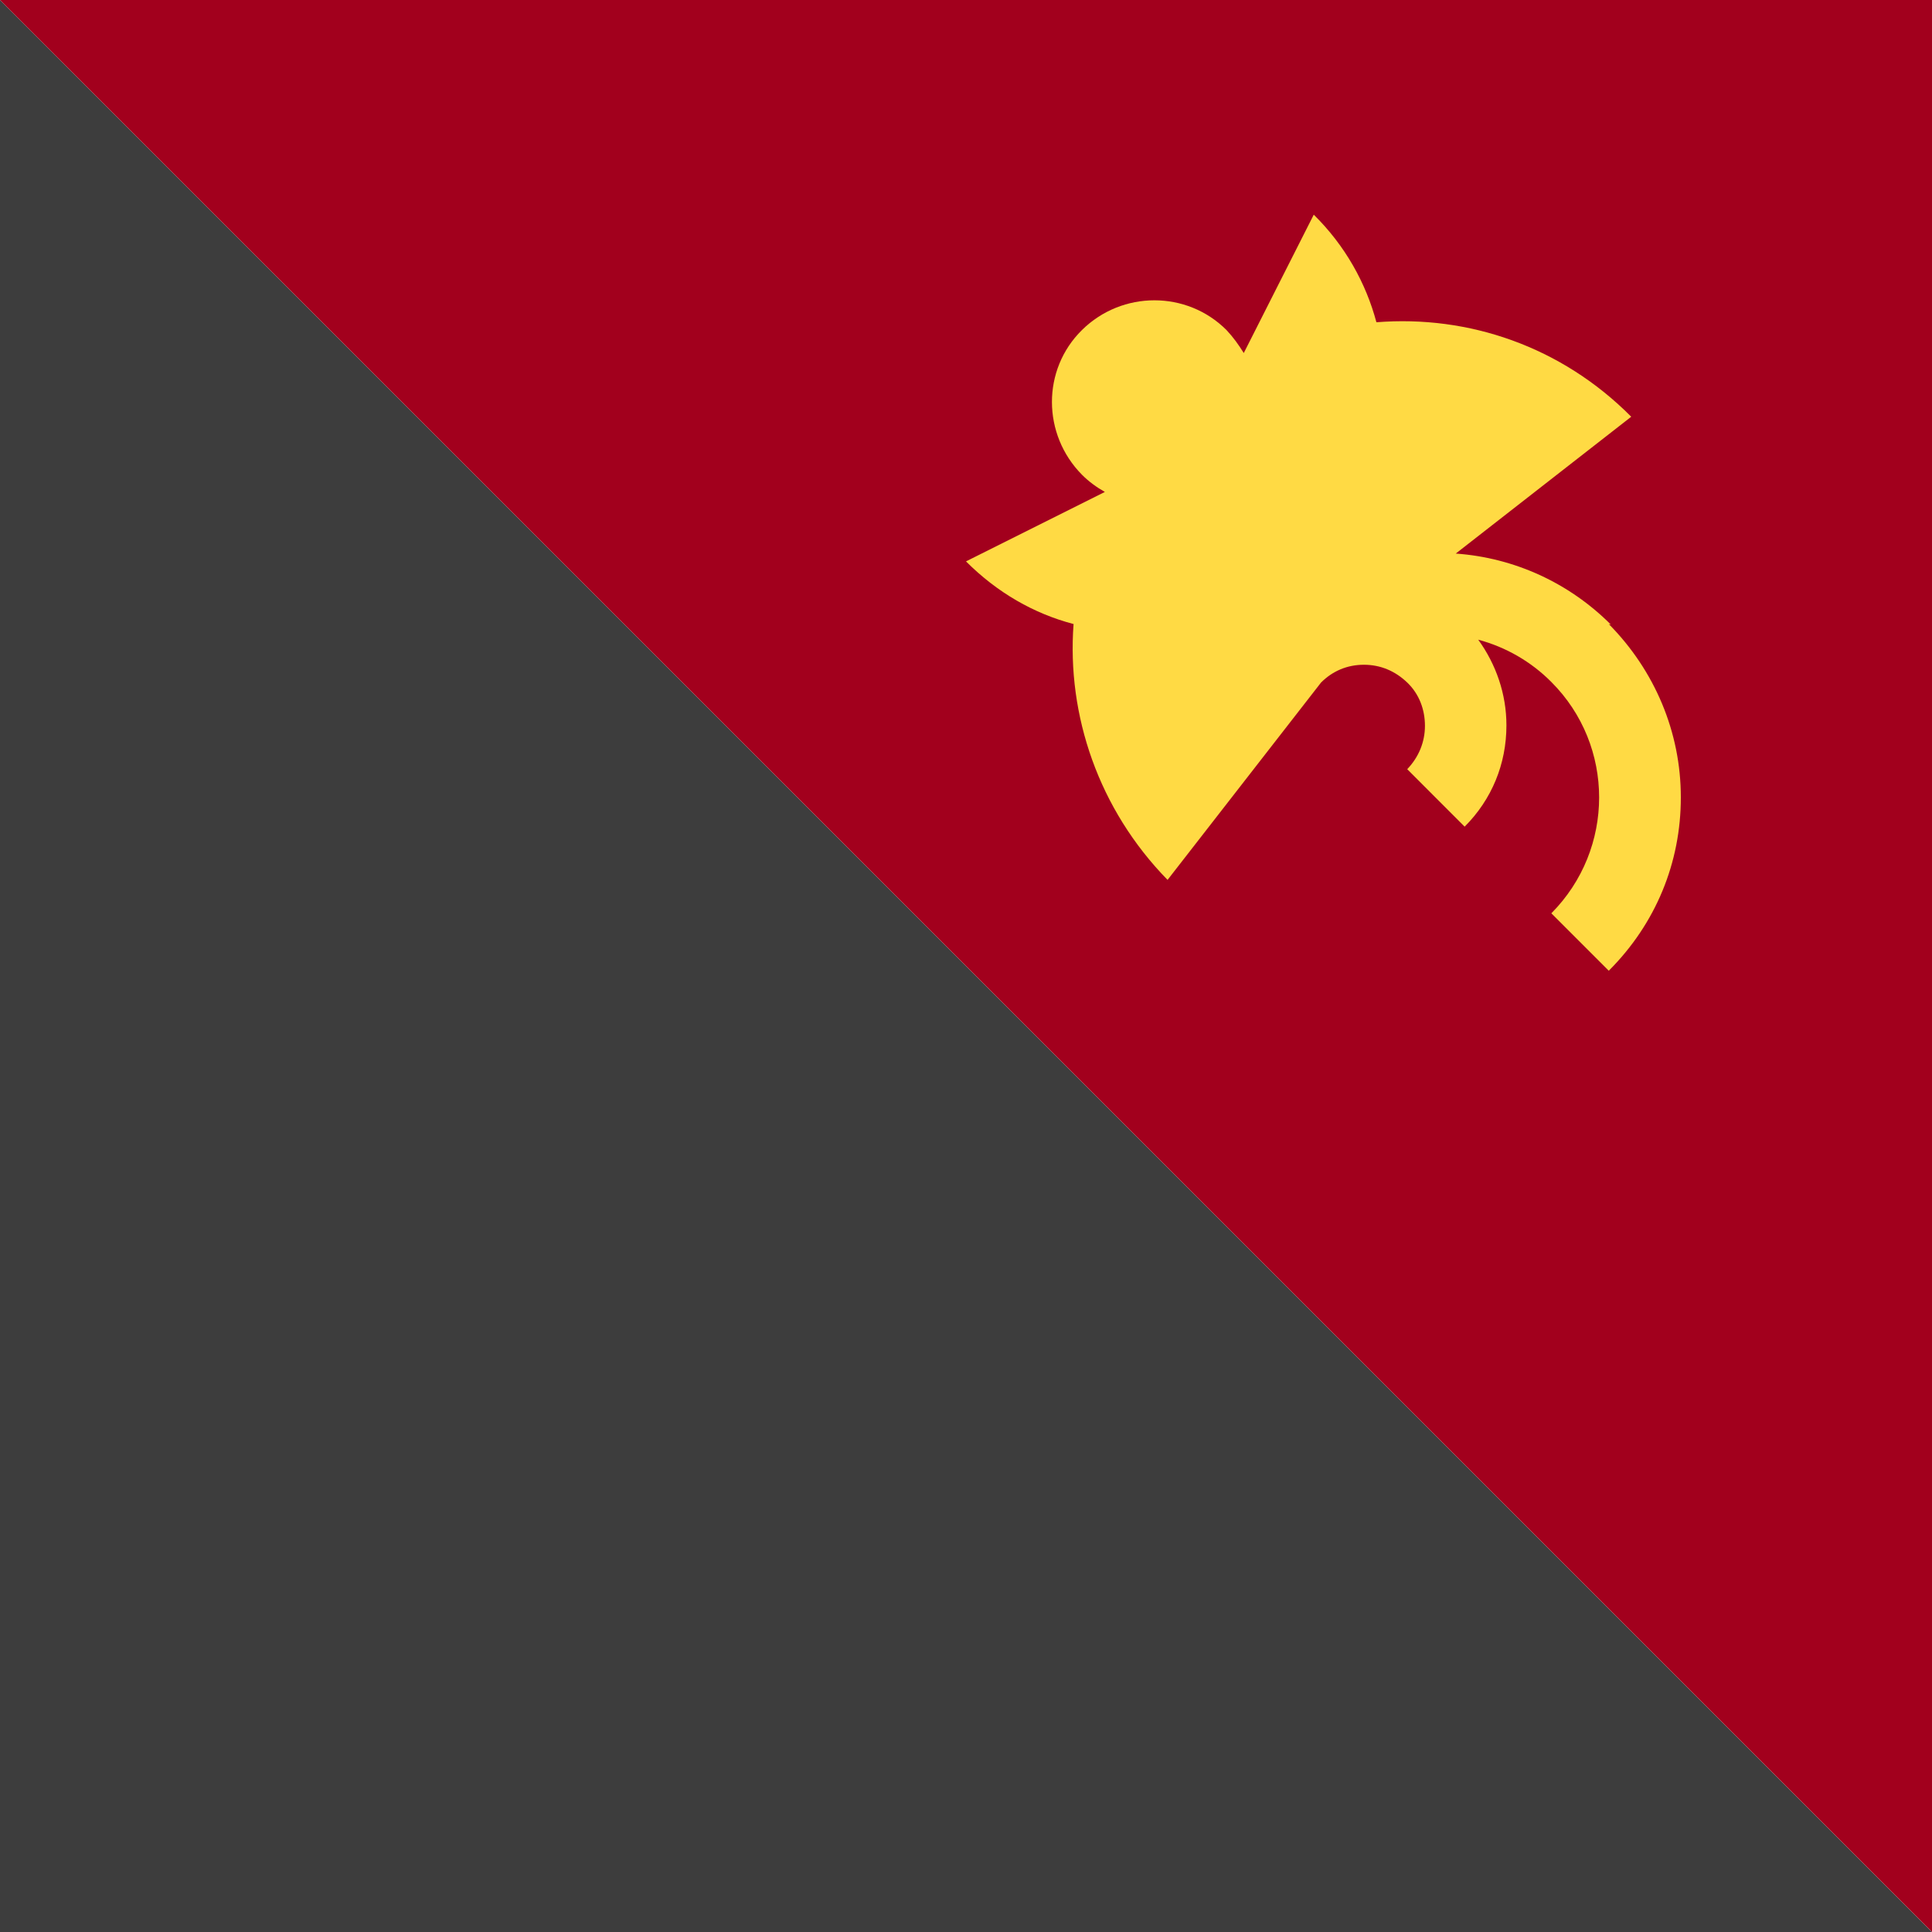 <svg xmlns="http://www.w3.org/2000/svg" width="40" height="40" viewBox="0 0 40 40" fill="none">
    <path d="M2.75503e-05 40L1.00664e-05 0L39.999 40H2.75503e-05Z" fill="#3D3D3D" />
    <path d="M6.10344e-05 0L40 0V40" fill="#A2001D" />
    <path
        d="M33.351 12.931C32.486 12.066 31.351 11.547 30.14 11.461L33.773 8.628C32.324 7.169 30.4 6.52 28.497 6.672C28.281 5.861 27.848 5.082 27.2 4.445L25.751 7.309C25.643 7.136 25.535 6.985 25.394 6.834C24.573 6.012 23.232 6.012 22.4 6.834C21.567 7.655 21.578 8.996 22.4 9.828C22.54 9.969 22.703 10.088 22.875 10.185L20 11.623C20.648 12.271 21.405 12.704 22.227 12.92C22.086 14.812 22.746 16.758 24.173 18.217L27.351 14.131C27.589 13.893 27.892 13.763 28.238 13.763C28.584 13.763 28.886 13.893 29.135 14.131C29.384 14.369 29.502 14.693 29.502 15.028C29.502 15.363 29.373 15.677 29.135 15.925L30.324 17.115C30.886 16.552 31.189 15.817 31.189 15.017C31.189 14.369 30.973 13.752 30.605 13.244C31.178 13.397 31.701 13.699 32.119 14.12C33.438 15.439 33.438 17.579 32.119 18.909L33.308 20.098C34.281 19.125 34.8 17.861 34.8 16.509C34.8 15.158 34.259 13.882 33.308 12.92L33.351 12.931Z"
        fill="#FFDA44"
    />
</svg>
